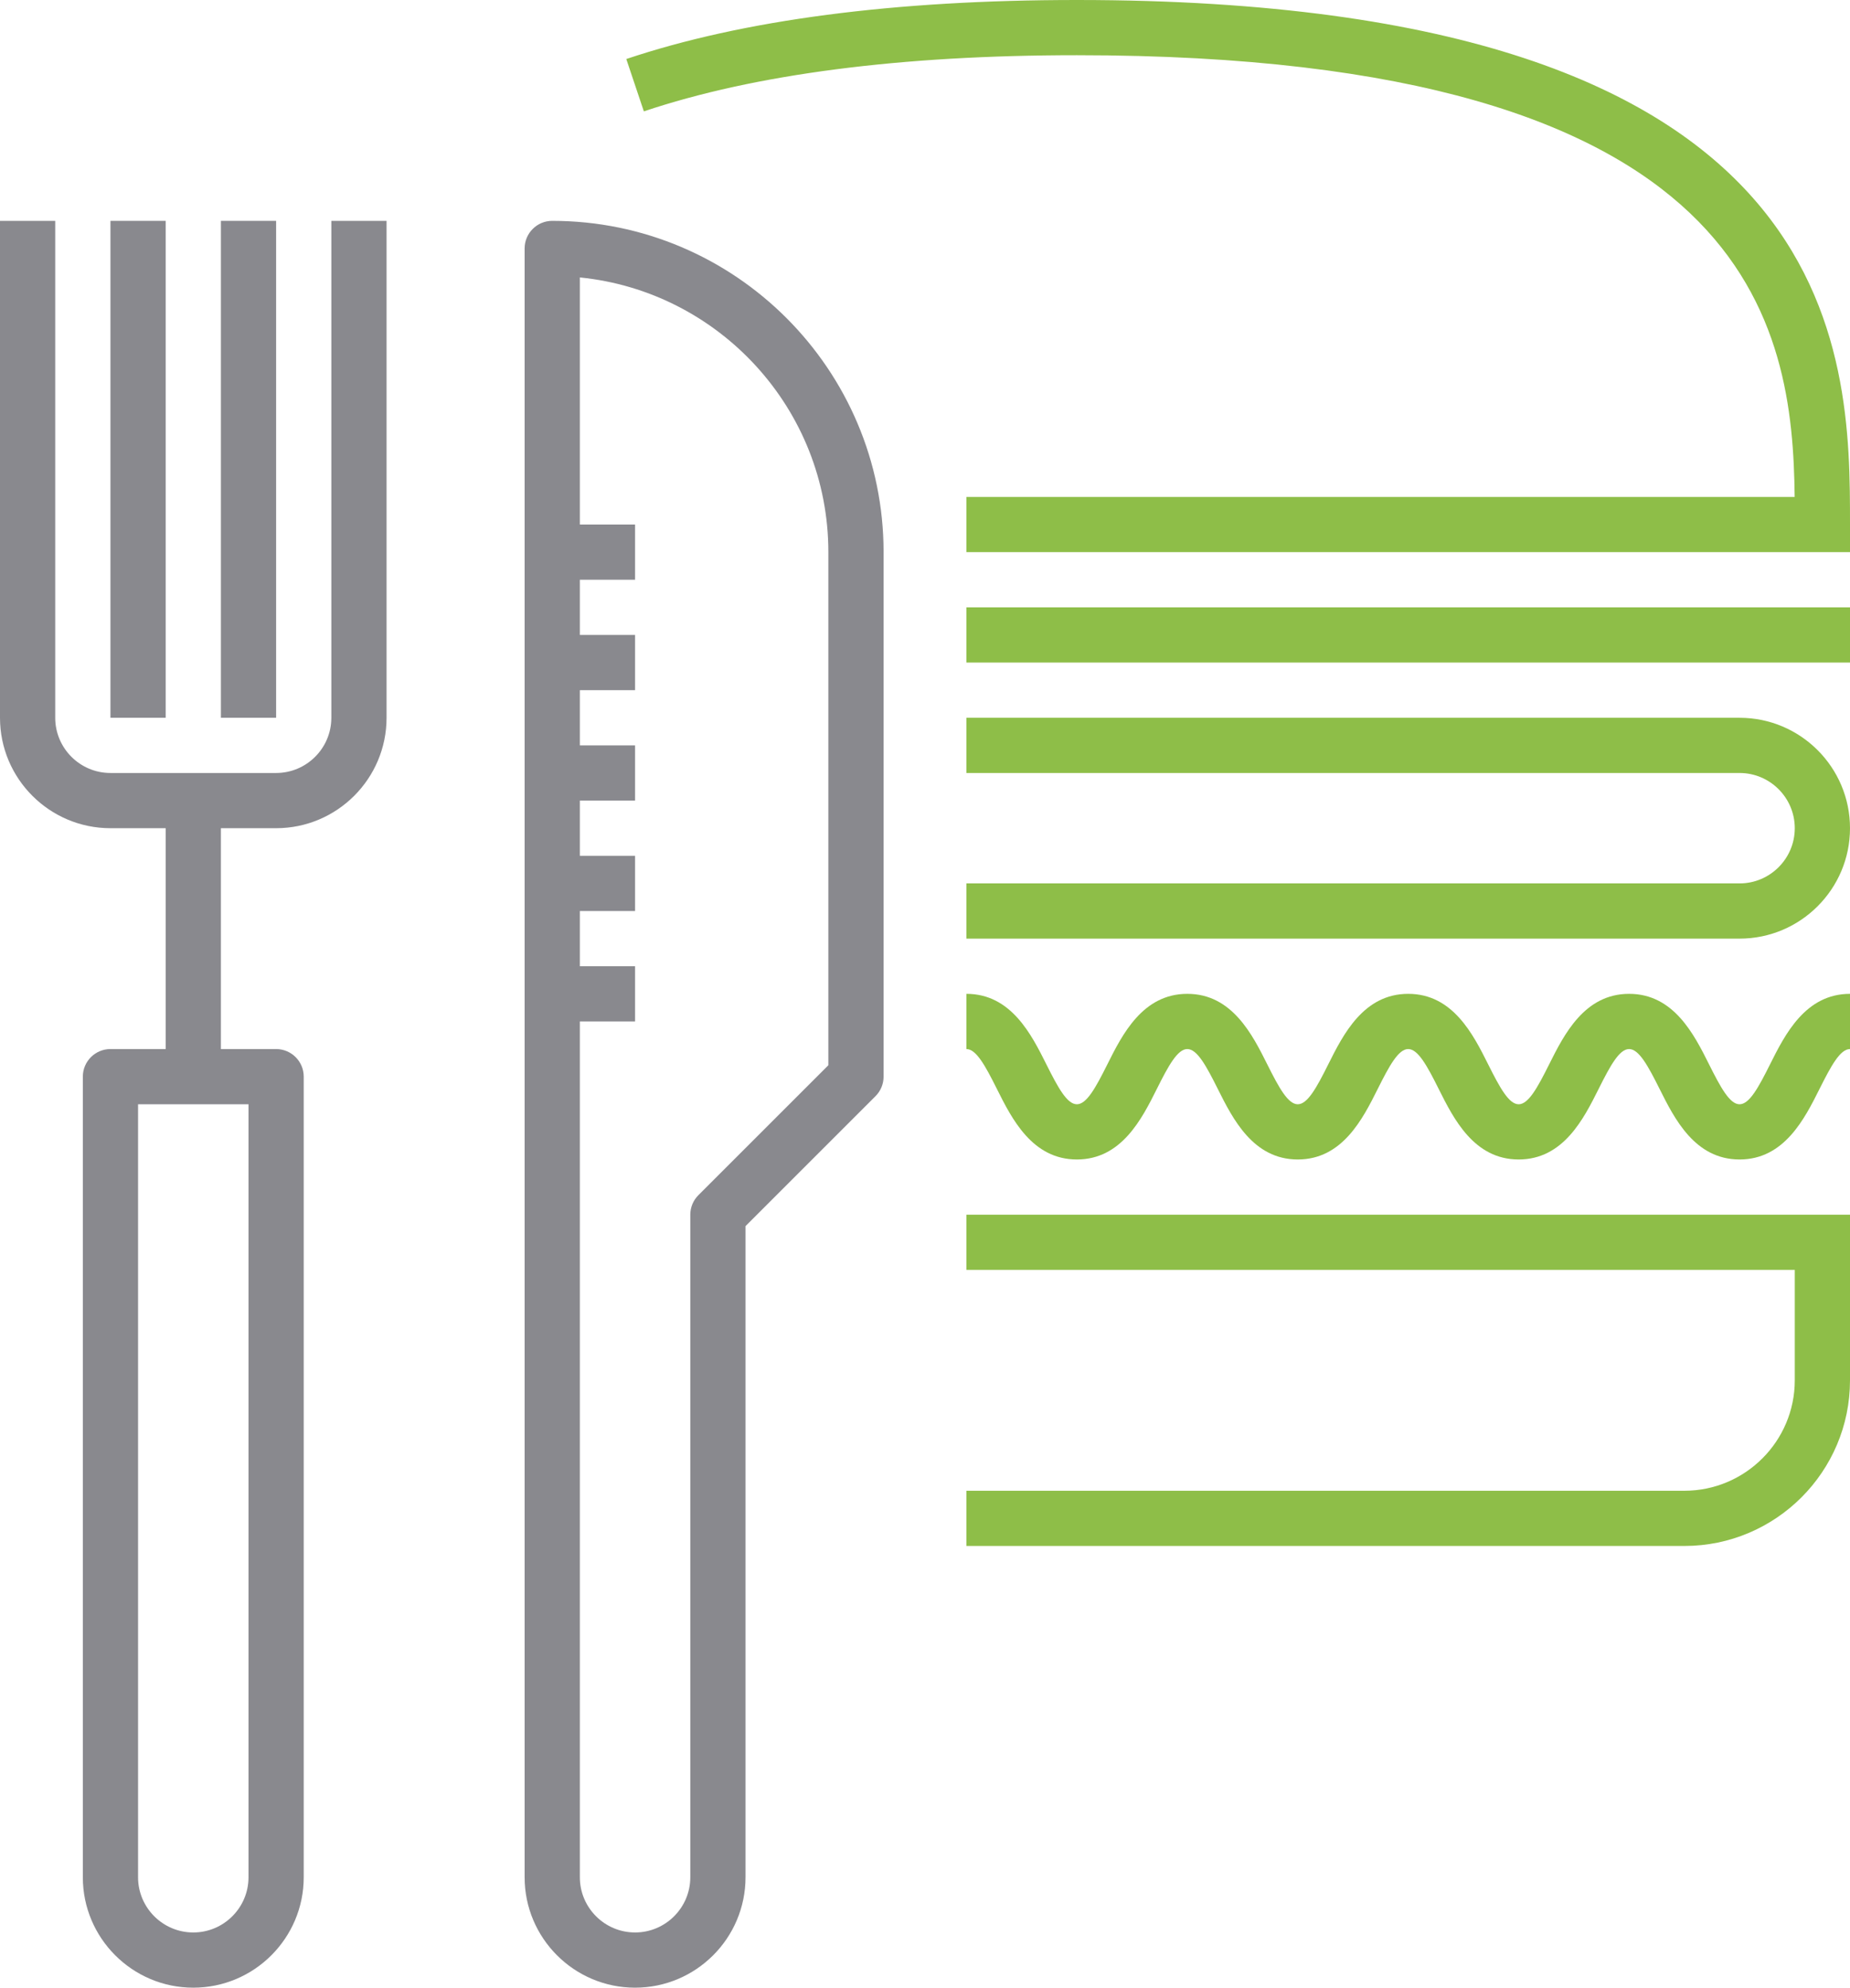 <svg height="72" viewBox="0 0 67 72" width="67" xmlns="http://www.w3.org/2000/svg"><g fill="none" fill-rule="evenodd"><g fill="#89898e" transform="translate(0 8)"><path d="m5 32v28c0 1.103.897 2 2 2s2-.897 2-2v-28zm2 32c-2.206 0-4-1.794-4-4v-29c0-.552.448-1 1-1h6c.552 0 1 .448 1 1v29c0 2.206-1.794 4-4 4z"/><path d="m4 18h2v-18h-2z"/><path d="m8 18h2v-18h-2z"/><path d="m10 22h-6c-2.206 0-4-1.794-4-4v-18h2v18c0 1.103.897 2 2 2h6c1.103 0 2-.897 2-2v-18h2v18c0 2.206-1.794 4-4 4"/><path d="m6 31h2v-10h-2z"/><path d="m21 30.586 4.707 4.707c.188.188.293.442.293.707v24c0 1.103.897 2 2 2s2-.897 2-2v-57.95c-5.046.503-9 4.774-9 9.95zm7 33.414c-2.206 0-4-1.794-4-4v-23.586l-4.707-4.707c-.188-.187-.293-.442-.293-.707v-19c0-6.617 5.383-12 12-12 .552 0 1 .448 1 1v59c0 2.206-1.794 4-4 4z" transform="matrix(-1 0 0 1 51 0)"/><g transform="matrix(-1 0 0 1 43 0)"><path d="m20 25h3v-2h-3z"/><path d="m20 29h3v-2h-3z"/><path d="m20 21h3v-2h-3z"/><path d="m20 17h3v-2h-3z"/><path d="m20 13h3v-2h-3z"/></g></g><g fill="#8ebe48" transform="translate(22)"><path d="m41 34h-28v-2h28c1.103 0 2-.897 2-2s-.897-2-2-2h-28v-2h28c2.206 0 4 1.794 4 4s-1.794 4-4 4"/><path d="m13 24h32v-2h-32z"/><path d="m45 20h-32v-2h29.996c-.071-6.098-1.394-16-25.996-16-6.384 0-11.661.685-15.682 2.034l-.636-1.896c4.227-1.419 9.717-2.138 16.318-2.138 28 0 28 12.833 28 19z"/><path d="m41 42c-1.618 0-2.356-1.476-2.895-2.553-.423-.847-.751-1.447-1.105-1.447s-.682.6-1.105 1.447c-.539 1.077-1.277 2.553-2.895 2.553s-2.356-1.476-2.895-2.553c-.423-.847-.751-1.447-1.105-1.447s-.682.6-1.105 1.447c-.539 1.077-1.277 2.553-2.895 2.553s-2.356-1.476-2.895-2.553c-.423-.847-.751-1.447-1.105-1.447s-.682.6-1.105 1.447c-.539 1.077-1.277 2.553-2.895 2.553s-2.356-1.476-2.895-2.553c-.423-.847-.751-1.447-1.105-1.447v-2c1.618 0 2.356 1.476 2.895 2.553.423.847.751 1.447 1.105 1.447s.682-.6 1.105-1.447c.539-1.077 1.277-2.553 2.895-2.553s2.356 1.476 2.895 2.553c.423.847.751 1.447 1.105 1.447s.682-.6 1.105-1.447c.539-1.077 1.277-2.553 2.895-2.553s2.356 1.476 2.895 2.553c.423.847.751 1.447 1.105 1.447s.682-.6 1.105-1.447c.539-1.077 1.277-2.553 2.895-2.553s2.356 1.476 2.895 2.553c.423.847.751 1.447 1.105 1.447s.682-.6 1.105-1.447c.539-1.077 1.277-2.553 2.895-2.553v2c-.354 0-.682.6-1.105 1.447-.539 1.077-1.277 2.553-2.895 2.553"/><path d="m39 56h-26v-2h26c2.206 0 4-1.794 4-4v-4h-30v-2h32v6c0 3.309-2.691 6-6 6"/></g></g></svg>
